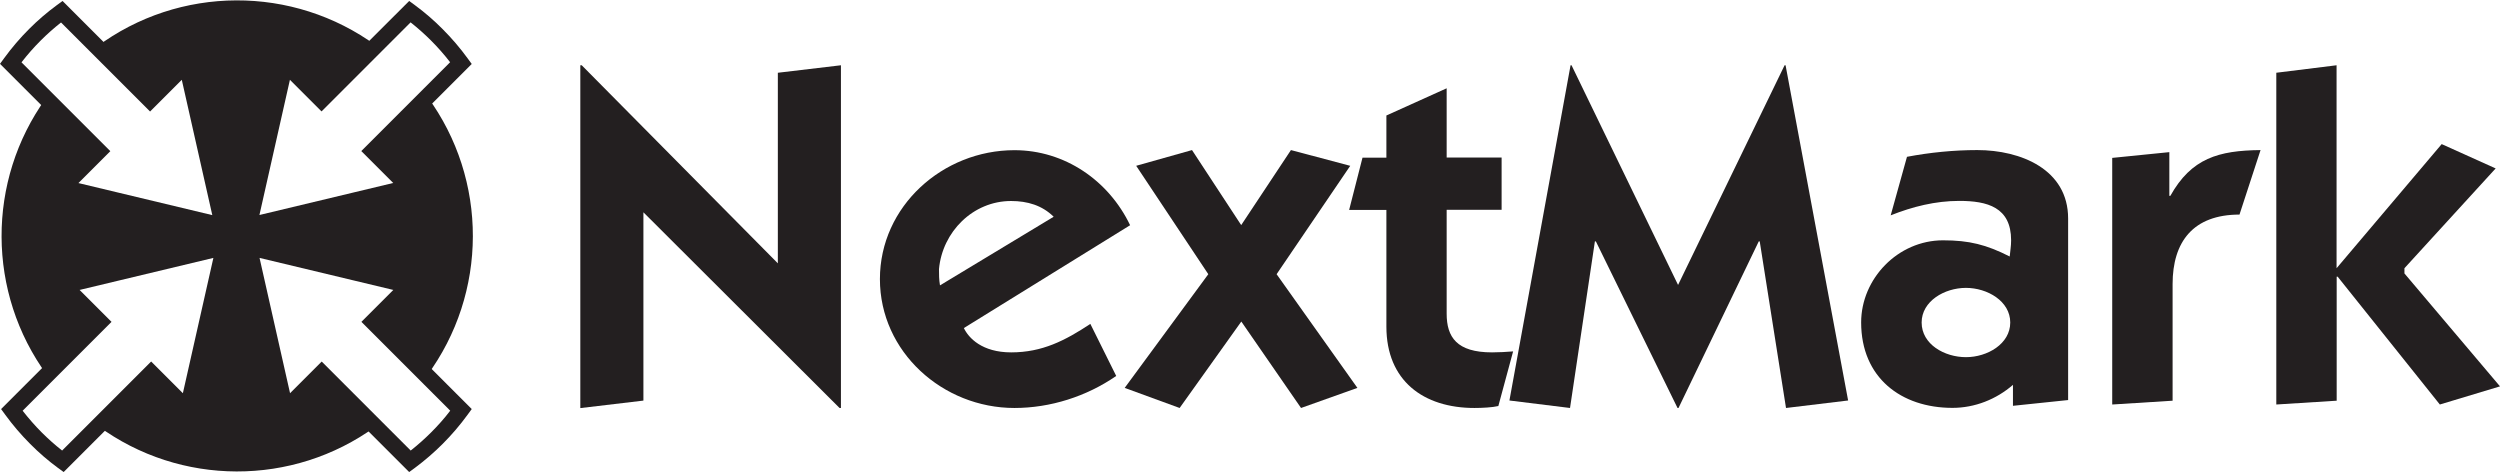 <?xml version="1.0" encoding="UTF-8"?><svg id="Layer_2" xmlns="http://www.w3.org/2000/svg" viewBox="0 0 230.22 43.47"><defs><style>.cls-1{fill:#231f20;}</style></defs><g id="type_only"><path class="cls-1" d="m53.44,37.57V6.01h.13l18.06,18.24V6.7l5.81-.69v31.56h-.13l-18.06-18.02v17.34l-5.81.69Z"/><path class="cls-1" d="m86.56,26.27c-.09-.53-.09-1.01-.09-1.49.31-3.42,3.12-6.27,6.64-6.27,1.5,0,2.86.4,3.92,1.45l-10.47,6.32Zm13.86,3.55c-2.33,1.54-4.44,2.63-7.3,2.63-2.68,0-3.92-1.32-4.36-2.24l15.31-9.47c-1.98-4.13-6.03-6.91-10.65-6.91-6.6,0-12.39,5.16-12.39,11.87s5.79,11.87,12.39,11.87c3.3,0,6.64-1.06,9.37-2.95l-2.38-4.79Z"/><path class="cls-1" d="m104.62,15.27l5.15-1.45,4.53,6.91,4.58-6.91,5.46,1.45-6.78,9.98,7.44,10.47-5.19,1.85-5.5-7.96-5.68,7.96-5.06-1.85,7.7-10.47-6.64-9.98Z"/><path class="cls-1" d="m127.66,10.64l5.56-2.51v6.38h5.06v4.81h-5.06v9.56c0,2.16.92,3.57,4.18,3.57.62,0,1.32-.04,1.94-.09l-1.36,5.03c-.53.13-1.5.18-2.2.18-4.7,0-8.11-2.51-8.11-7.49v-10.75h-3.43l1.23-4.81h2.2v-3.87Z"/><path class="cls-1" d="m139,36.88l5.63-30.87h.09l9.81,20.23,9.81-20.23h.09l5.76,30.87-5.72.69-2.42-15.34h-.09l-7.39,15.34h-.09l-7.52-15.34h-.09l-2.29,15.34-5.59-.69Z"/><path class="cls-1" d="m176.96,29.7c0-1.97,2.11-3.19,4.08-3.19s4.08,1.22,4.08,3.19-2.11,3.19-4.08,3.19-4.08-1.18-4.08-3.19Zm-2.85-9.87c2.01-.8,4.12-1.33,6.31-1.33,2.59,0,4.78.58,4.78,3.63,0,.57-.09,1.01-.13,1.49-2.15-1.09-3.73-1.49-6.14-1.49-4.16,0-7.54,3.54-7.54,7.56,0,5.09,3.68,7.87,8.41,7.87,2.06,0,4.04-.79,5.57-2.12v1.93l5.08-.53v-16.72c0-4.53-4.37-6.3-8.37-6.3-2.16,0-4.36.22-6.47.62l-1.5,5.39Z"/><path class="cls-1" d="m199.77,18.04h.09c1.94-3.47,4.44-4.18,8.31-4.22l-1.94,5.94c-4.27,0-6.16,2.51-6.16,6.4v10.74l-5.56.35V14.54l5.26-.53v4.03Z"/><path class="cls-1" d="m209.61,6.7l5.56-.69v18.69l9.68-11.43,4.97,2.24-8.4,9.19v.48l8.8,10.4-5.54,1.67-9.41-11.77h-.09v11.42l-5.56.35V6.7Z"/><path class="cls-1" d="m21.54,21.82l-17.27-4.13,3.77-3.77L0,5.88l.38-.52c.7-.96,1.47-1.86,2.3-2.69s1.65-1.53,2.56-2.2l.52-.38,8.06,8.06,3.79-3.79,3.93,17.47Zm-14.31-4.96l12.32,2.95-2.81-12.46-2.92,2.92L5.62,2.07c-.66.52-1.29,1.08-1.88,1.67-.62.62-1.22,1.3-1.76,2l8.18,8.18-2.94,2.94Z"/><path class="cls-1" d="m5.86,43.47l-.52-.38c-.91-.67-1.77-1.41-2.56-2.21h0c-.83-.83-1.6-1.73-2.3-2.69l-.38-.52,8.04-8.04-3.77-3.77,17.27-4.13-3.93,17.47-3.79-3.79-8.06,8.06Zm-3.78-5.65c.55.7,1.14,1.38,1.76,2h0c.59.59,1.22,1.15,1.88,1.67l8.2-8.2,2.92,2.92,2.81-12.46-12.32,2.95,2.94,2.94-8.18,8.18Z"/><path class="cls-1" d="m21.9,21.82l3.93-17.47,3.79,3.79L37.68.09l.52.38c.91.67,1.77,1.41,2.56,2.21h0c.83.83,1.61,1.74,2.3,2.69l.38.52-8.04,8.04,3.77,3.77-17.27,4.13Zm4.8-14.48l-2.81,12.46,12.32-2.95-2.94-2.94,8.18-8.18c-.54-.7-1.13-1.37-1.76-2-.59-.59-1.22-1.15-1.88-1.67l-8.2,8.2-2.92-2.92Z"/><path class="cls-1" d="m29.62,34.35l-3.36,3.36-3.37-14.96,14.8,3.54-3.36,3.36,4.97,4.97c5.64-7.62,5.66-18.07.06-25.71l-5.03,5.03,3.36,3.36-14.8,3.54,3.37-14.96,3.36,3.36,5.03-5.03c-7.66-5.6-18.14-5.57-25.76.11l4.92,4.92,3.36-3.36,3.37,14.96-14.8-3.54,3.36-3.36-4.88-4.88c-5.47,7.6-5.43,17.91.1,25.47l4.88-4.88-3.36-3.36,14.8-3.54-3.37,14.96-3.36-3.36-4.88,4.88c7.58,5.56,17.93,5.58,25.53.07l-4.95-4.95Z"/><path class="cls-1" d="m37.68,43.47l-8.06-8.06-3.79,3.79-3.93-17.47,17.27,4.13-3.77,3.77,8.04,8.04-.38.52c-.7.96-1.47,1.86-2.3,2.69-.79.79-1.66,1.54-2.56,2.21l-.52.38Zm-8.06-10.18l8.2,8.2c.66-.52,1.29-1.08,1.88-1.67h0c.62-.62,1.22-1.29,1.76-2l-8.18-8.18,2.94-2.94-12.32-2.95,2.81,12.46,2.92-2.92Z"/></g></svg>